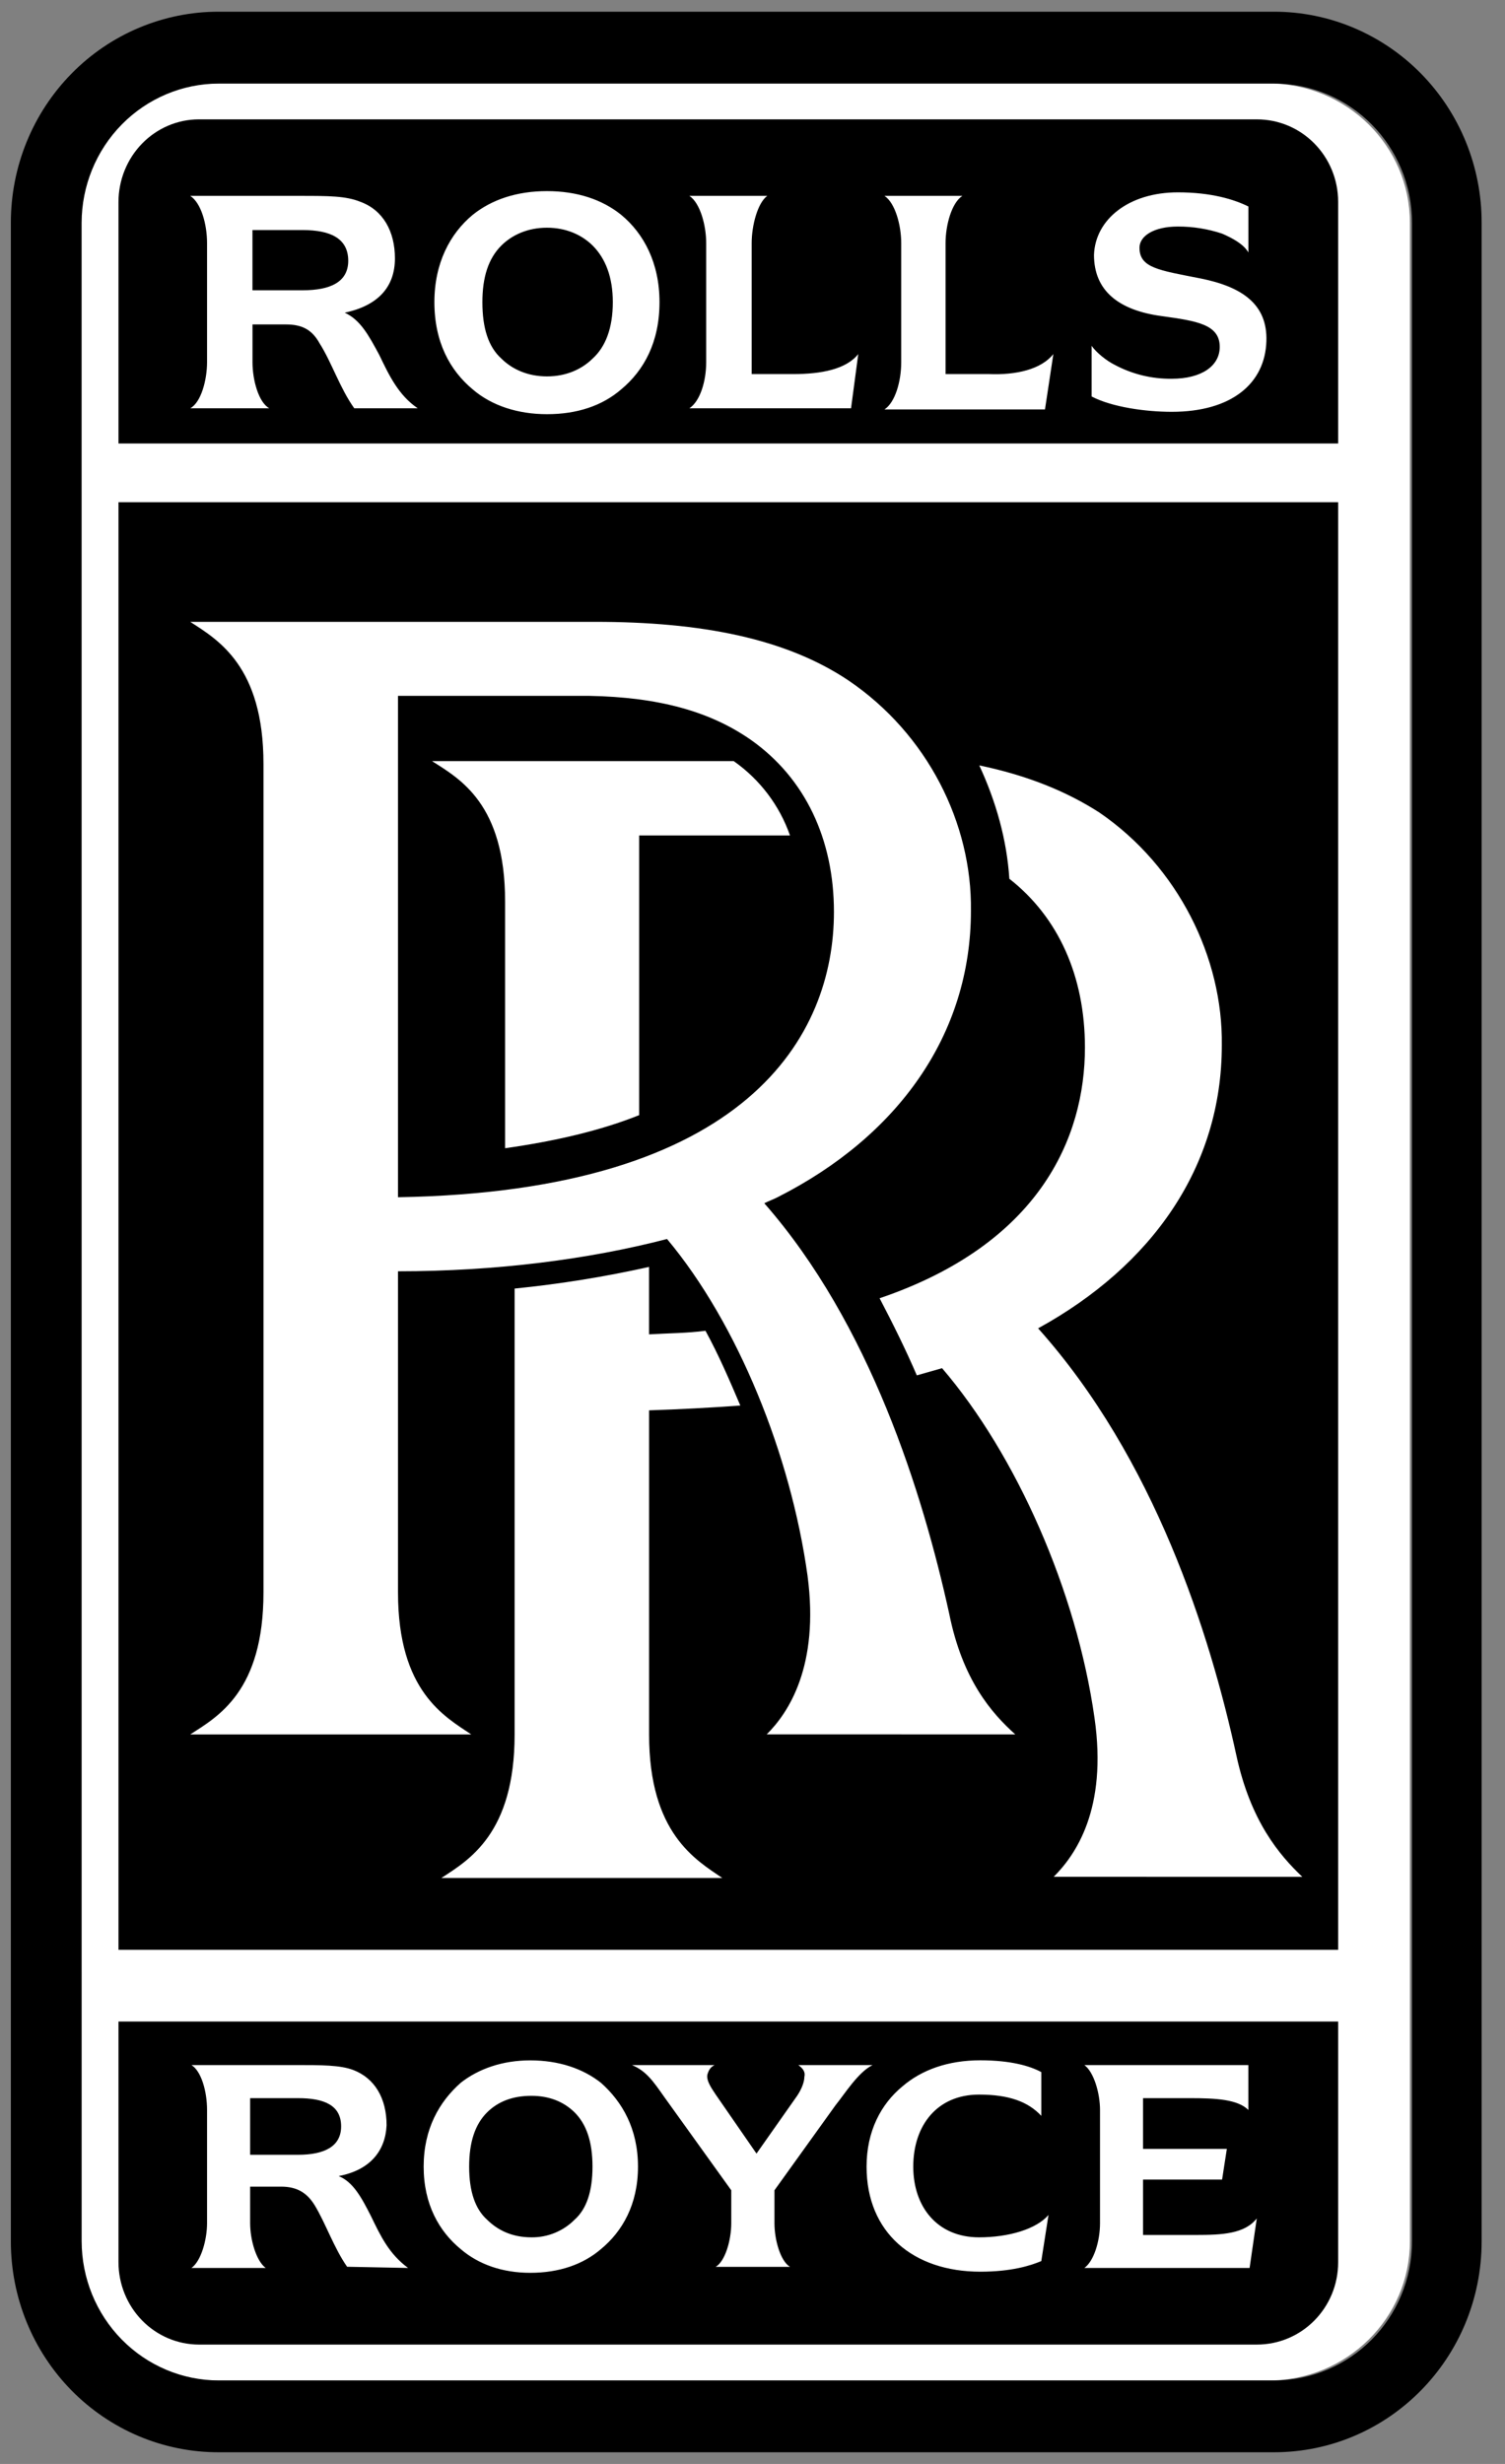 <svg width="44" height="72" viewBox="0 0 44 72" fill="none" xmlns="http://www.w3.org/2000/svg">
<rect x="0" y="0" width="44" height="72" fill="#808080" stroke="none"/>
<path d="M1.366 6.507C1.368 5.429 1.801 4.396 2.571 3.633C3.34 2.871 4.382 2.442 5.47 2.439H37.082C39.377 2.439 41.22 4.268 41.22 6.507V65.495C41.22 67.738 39.377 69.561 37.082 69.561H5.471C4.383 69.559 3.34 69.13 2.571 68.368C1.802 67.606 1.369 66.573 1.367 65.495L1.366 6.507Z" fill="white"/>
<path d="M3.464 12.96V5.901C3.465 5.261 3.713 4.648 4.153 4.196C4.593 3.744 5.19 3.489 5.812 3.488H36.742C38.069 3.488 39.122 4.572 39.122 5.901V12.96H3.464ZM3.464 14.675H39.122V56.976H3.464V14.675Z" fill="black"/>
<path d="M2.386 6.51C2.389 5.432 2.811 4.399 3.562 3.636C4.313 2.874 5.33 2.445 6.392 2.442H37.243C39.483 2.442 41.281 4.271 41.281 6.51V65.493C41.281 67.737 39.482 69.56 37.243 69.56H6.393C5.331 69.558 4.313 69.129 3.562 68.367C2.811 67.605 2.389 66.571 2.387 65.493L2.386 6.51ZM43.317 6.51C43.318 5.7 43.162 4.897 42.857 4.149C42.552 3.4 42.105 2.72 41.541 2.147C40.977 1.574 40.306 1.12 39.569 0.81C38.832 0.5 38.042 0.341 37.244 0.342H6.393C5.595 0.341 4.804 0.5 4.067 0.81C3.329 1.119 2.659 1.574 2.095 2.147C1.531 2.72 1.083 3.4 0.778 4.149C0.473 4.897 0.317 5.7 0.317 6.51V65.493C0.317 66.303 0.473 67.106 0.778 67.854C1.083 68.603 1.531 69.283 2.095 69.856C2.659 70.428 3.33 70.882 4.067 71.192C4.804 71.501 5.595 71.66 6.393 71.659H37.244C40.602 71.659 43.317 68.904 43.317 65.493V6.51Z" fill="black"/>
<path d="M3.464 59.073V66.107C3.465 66.744 3.713 67.355 4.153 67.806C4.593 68.256 5.19 68.51 5.812 68.512H36.742C38.069 68.512 39.122 67.431 39.122 66.107V59.073H3.464Z" fill="black"/>
<path d="M18.977 50.688V41.212C19.867 41.183 20.756 41.136 21.644 41.072C21.329 40.332 21.011 39.592 20.625 38.887C20.097 38.958 19.538 38.958 18.976 38.992V37.021C17.68 37.31 16.367 37.522 15.045 37.654V50.687C15.045 53.575 13.711 54.352 12.903 54.878H21.117C20.346 54.351 18.977 53.576 18.977 50.688ZM38.074 54.844C37.406 54.209 36.562 53.224 36.144 51.285C35.368 47.727 33.754 42.622 30.35 38.816C33.684 36.984 35.721 34.097 35.721 30.541C35.755 28.003 34.456 25.326 32.139 23.742C31.157 23.11 29.999 22.651 28.63 22.366C29.122 23.425 29.437 24.551 29.509 25.679C30.948 26.805 31.719 28.531 31.719 30.609C31.719 33.253 30.384 36.351 25.716 37.937C26.103 38.675 26.487 39.451 26.804 40.19C27.049 40.12 27.297 40.048 27.542 39.98C29.716 42.516 31.473 46.495 31.998 50.194C32.385 52.871 31.439 54.209 30.806 54.843L38.074 54.844Z" fill="white"/>
<path d="M29.683 50.682C28.981 50.054 28.138 49.078 27.752 47.159C26.978 43.636 25.435 38.682 22.345 35.161C22.485 35.09 22.591 35.057 22.732 34.985C26.243 33.209 28.386 30.241 28.386 26.614C28.42 24.067 27.12 21.452 24.803 19.882C22.977 18.661 20.519 18.171 17.395 18.171H5.562C6.37 18.695 7.703 19.463 7.703 22.323V46.532C7.703 49.43 6.369 50.161 5.562 50.683H13.777C13.004 50.161 11.636 49.43 11.636 46.532V37.149C14.515 37.149 17.22 36.798 19.501 36.205C21.574 38.682 23.119 42.521 23.609 46.043C23.96 48.691 23.047 50.055 22.415 50.681L29.683 50.682ZM11.636 34.985V20.334H17.22C19.256 20.37 20.765 20.788 21.961 21.626C23.537 22.74 24.381 24.52 24.381 26.649C24.381 30.241 21.889 34.813 11.636 34.985Z" fill="white"/>
<path d="M18.686 32.586V24.413H23.096C22.791 23.538 22.216 22.778 21.451 22.241H12.631C13.438 22.757 14.767 23.483 14.767 26.344V33.553C16.237 33.345 17.567 33.035 18.686 32.586ZM26.7 63.312C26.7 64.485 27.4 65.378 28.623 65.378C29.5 65.378 30.303 65.135 30.654 64.724L30.443 66.072C30.129 66.205 29.569 66.382 28.66 66.382C26.7 66.382 25.335 65.242 25.335 63.312C25.335 62.278 25.755 61.484 26.384 60.967C26.944 60.486 27.713 60.205 28.66 60.205C29.569 60.205 30.13 60.379 30.443 60.55V61.828C30.058 61.415 29.5 61.207 28.623 61.207C27.4 61.207 26.7 62.105 26.7 63.312ZM10.847 64.761C10.567 64.208 10.322 63.759 9.901 63.588C10.811 63.415 11.266 62.862 11.302 62.104C11.302 61.31 10.952 60.724 10.322 60.486C9.936 60.344 9.413 60.344 8.644 60.344H5.598C5.88 60.518 6.053 61.102 6.053 61.655V64.965C6.053 65.448 5.88 66.071 5.598 66.273H7.768C7.49 66.07 7.313 65.447 7.313 64.965V63.897H8.222C8.713 63.897 8.992 64.103 9.202 64.444C9.518 64.964 9.764 65.689 10.148 66.238L11.931 66.273C11.373 65.862 11.129 65.343 10.847 64.761ZM9.973 62.136C9.973 62.724 9.482 62.966 8.713 62.966H7.313V61.311H8.713C9.481 61.311 9.973 61.519 9.973 62.136ZM14.241 64.863C13.893 64.553 13.716 64.037 13.716 63.312C13.716 62.588 13.893 62.072 14.241 61.726C14.555 61.416 14.976 61.243 15.537 61.243C16.061 61.243 16.482 61.416 16.798 61.726C17.147 62.074 17.322 62.588 17.322 63.312C17.322 64.039 17.147 64.553 16.798 64.863C16.634 65.029 16.437 65.159 16.221 65.248C16.004 65.337 15.771 65.381 15.537 65.378C14.976 65.378 14.555 65.174 14.241 64.863ZM15.502 66.415C16.341 66.415 17.042 66.174 17.567 65.724C18.194 65.208 18.652 64.417 18.652 63.312C18.652 62.209 18.194 61.416 17.567 60.861C17.042 60.448 16.341 60.207 15.502 60.207C14.696 60.207 13.996 60.45 13.471 60.861C12.842 61.416 12.386 62.209 12.386 63.312C12.386 64.417 12.842 65.208 13.471 65.724C13.996 66.173 14.695 66.415 15.502 66.415ZM23.34 60.344C23.482 60.448 23.551 60.55 23.516 60.692C23.516 60.828 23.444 61.035 23.305 61.242L22.117 62.931L20.925 61.207C20.785 60.998 20.646 60.793 20.681 60.62C20.714 60.519 20.751 60.414 20.891 60.344H18.476C18.897 60.518 19.104 60.828 19.42 61.276L21.379 64.003V64.967C21.379 65.45 21.206 66.073 20.925 66.24H23.096C22.816 66.072 22.642 65.45 22.642 64.967V64.003L24.426 61.52C24.705 61.174 25.092 60.55 25.509 60.345L23.34 60.344ZM34.96 65.309H33.418V63.69H35.729L35.868 62.793H33.418V61.311H34.782C35.552 61.311 36.184 61.346 36.497 61.656V60.344H31.703C31.983 60.55 32.16 61.174 32.16 61.655V64.965C32.16 65.482 31.983 66.071 31.703 66.273H36.533L36.743 64.825C36.392 65.277 35.729 65.309 34.96 65.309ZM31.915 10.104C32.053 10.31 32.369 10.552 32.578 10.655C33.093 10.933 33.671 11.075 34.258 11.068C35.133 11.068 35.66 10.69 35.66 10.137C35.66 9.482 34.993 9.379 33.979 9.239C32.685 9.069 31.984 8.482 31.984 7.449C32.019 6.413 32.999 5.621 34.435 5.621C35.413 5.621 36.078 5.827 36.498 6.034V7.378C36.359 7.136 36.044 6.964 35.729 6.827C35.312 6.688 34.875 6.619 34.435 6.62C33.732 6.62 33.314 6.897 33.314 7.239C33.314 7.827 33.873 7.896 35.096 8.136C36.322 8.381 37.058 8.896 37.024 9.965C36.988 11.206 36.007 12.034 34.258 12.034C33.487 12.034 32.508 11.896 31.915 11.586V10.104ZM11.091 10.377C10.777 9.792 10.533 9.344 10.078 9.137C11.058 8.93 11.546 8.38 11.546 7.551C11.546 6.757 11.197 6.137 10.533 5.896C10.112 5.724 9.588 5.724 8.783 5.724H5.562C5.88 5.93 6.053 6.551 6.053 7.103V10.584C6.053 11.103 5.88 11.758 5.562 11.931H7.873C7.559 11.758 7.382 11.103 7.382 10.584V9.481H8.364C8.855 9.481 9.133 9.653 9.344 10.034C9.694 10.583 9.937 11.343 10.357 11.931H12.213C11.652 11.552 11.373 10.965 11.091 10.377ZM10.181 7.62C10.181 8.242 9.657 8.482 8.854 8.482H7.381V6.723H8.854C9.657 6.723 10.181 6.964 10.181 7.62ZM14.662 10.482C14.276 10.136 14.103 9.586 14.103 8.828C14.103 8.104 14.276 7.552 14.662 7.171C14.976 6.862 15.431 6.654 15.991 6.654C16.551 6.654 17.006 6.862 17.322 7.171C17.705 7.551 17.916 8.104 17.916 8.828C17.916 9.586 17.705 10.136 17.322 10.482C17.006 10.792 16.551 10.999 15.991 10.999C15.431 10.999 14.976 10.792 14.662 10.482ZM15.991 12.103C16.867 12.103 17.602 11.861 18.16 11.379C18.826 10.826 19.281 10 19.281 8.828C19.281 7.689 18.826 6.827 18.16 6.277C17.602 5.828 16.867 5.585 15.991 5.585C15.117 5.585 14.381 5.828 13.821 6.277C13.157 6.827 12.7 7.689 12.7 8.828C12.7 10 13.157 10.827 13.821 11.379C14.382 11.861 15.151 12.103 15.991 12.103ZM25.092 10.346C24.74 10.792 24.006 10.931 23.199 10.931H21.976V7.104C21.976 6.587 22.15 5.93 22.431 5.724H20.155C20.47 5.931 20.646 6.586 20.646 7.104V10.585C20.646 11.138 20.47 11.723 20.155 11.931H24.881L25.092 10.346ZM30.796 10.346C30.443 10.792 29.71 10.965 28.904 10.931H27.644V7.104C27.644 6.587 27.819 5.93 28.135 5.724H25.859C26.173 5.931 26.348 6.586 26.348 7.104V10.585C26.348 11.138 26.173 11.759 25.859 11.964H30.551L30.796 10.346Z" fill="white"/>
</svg>
